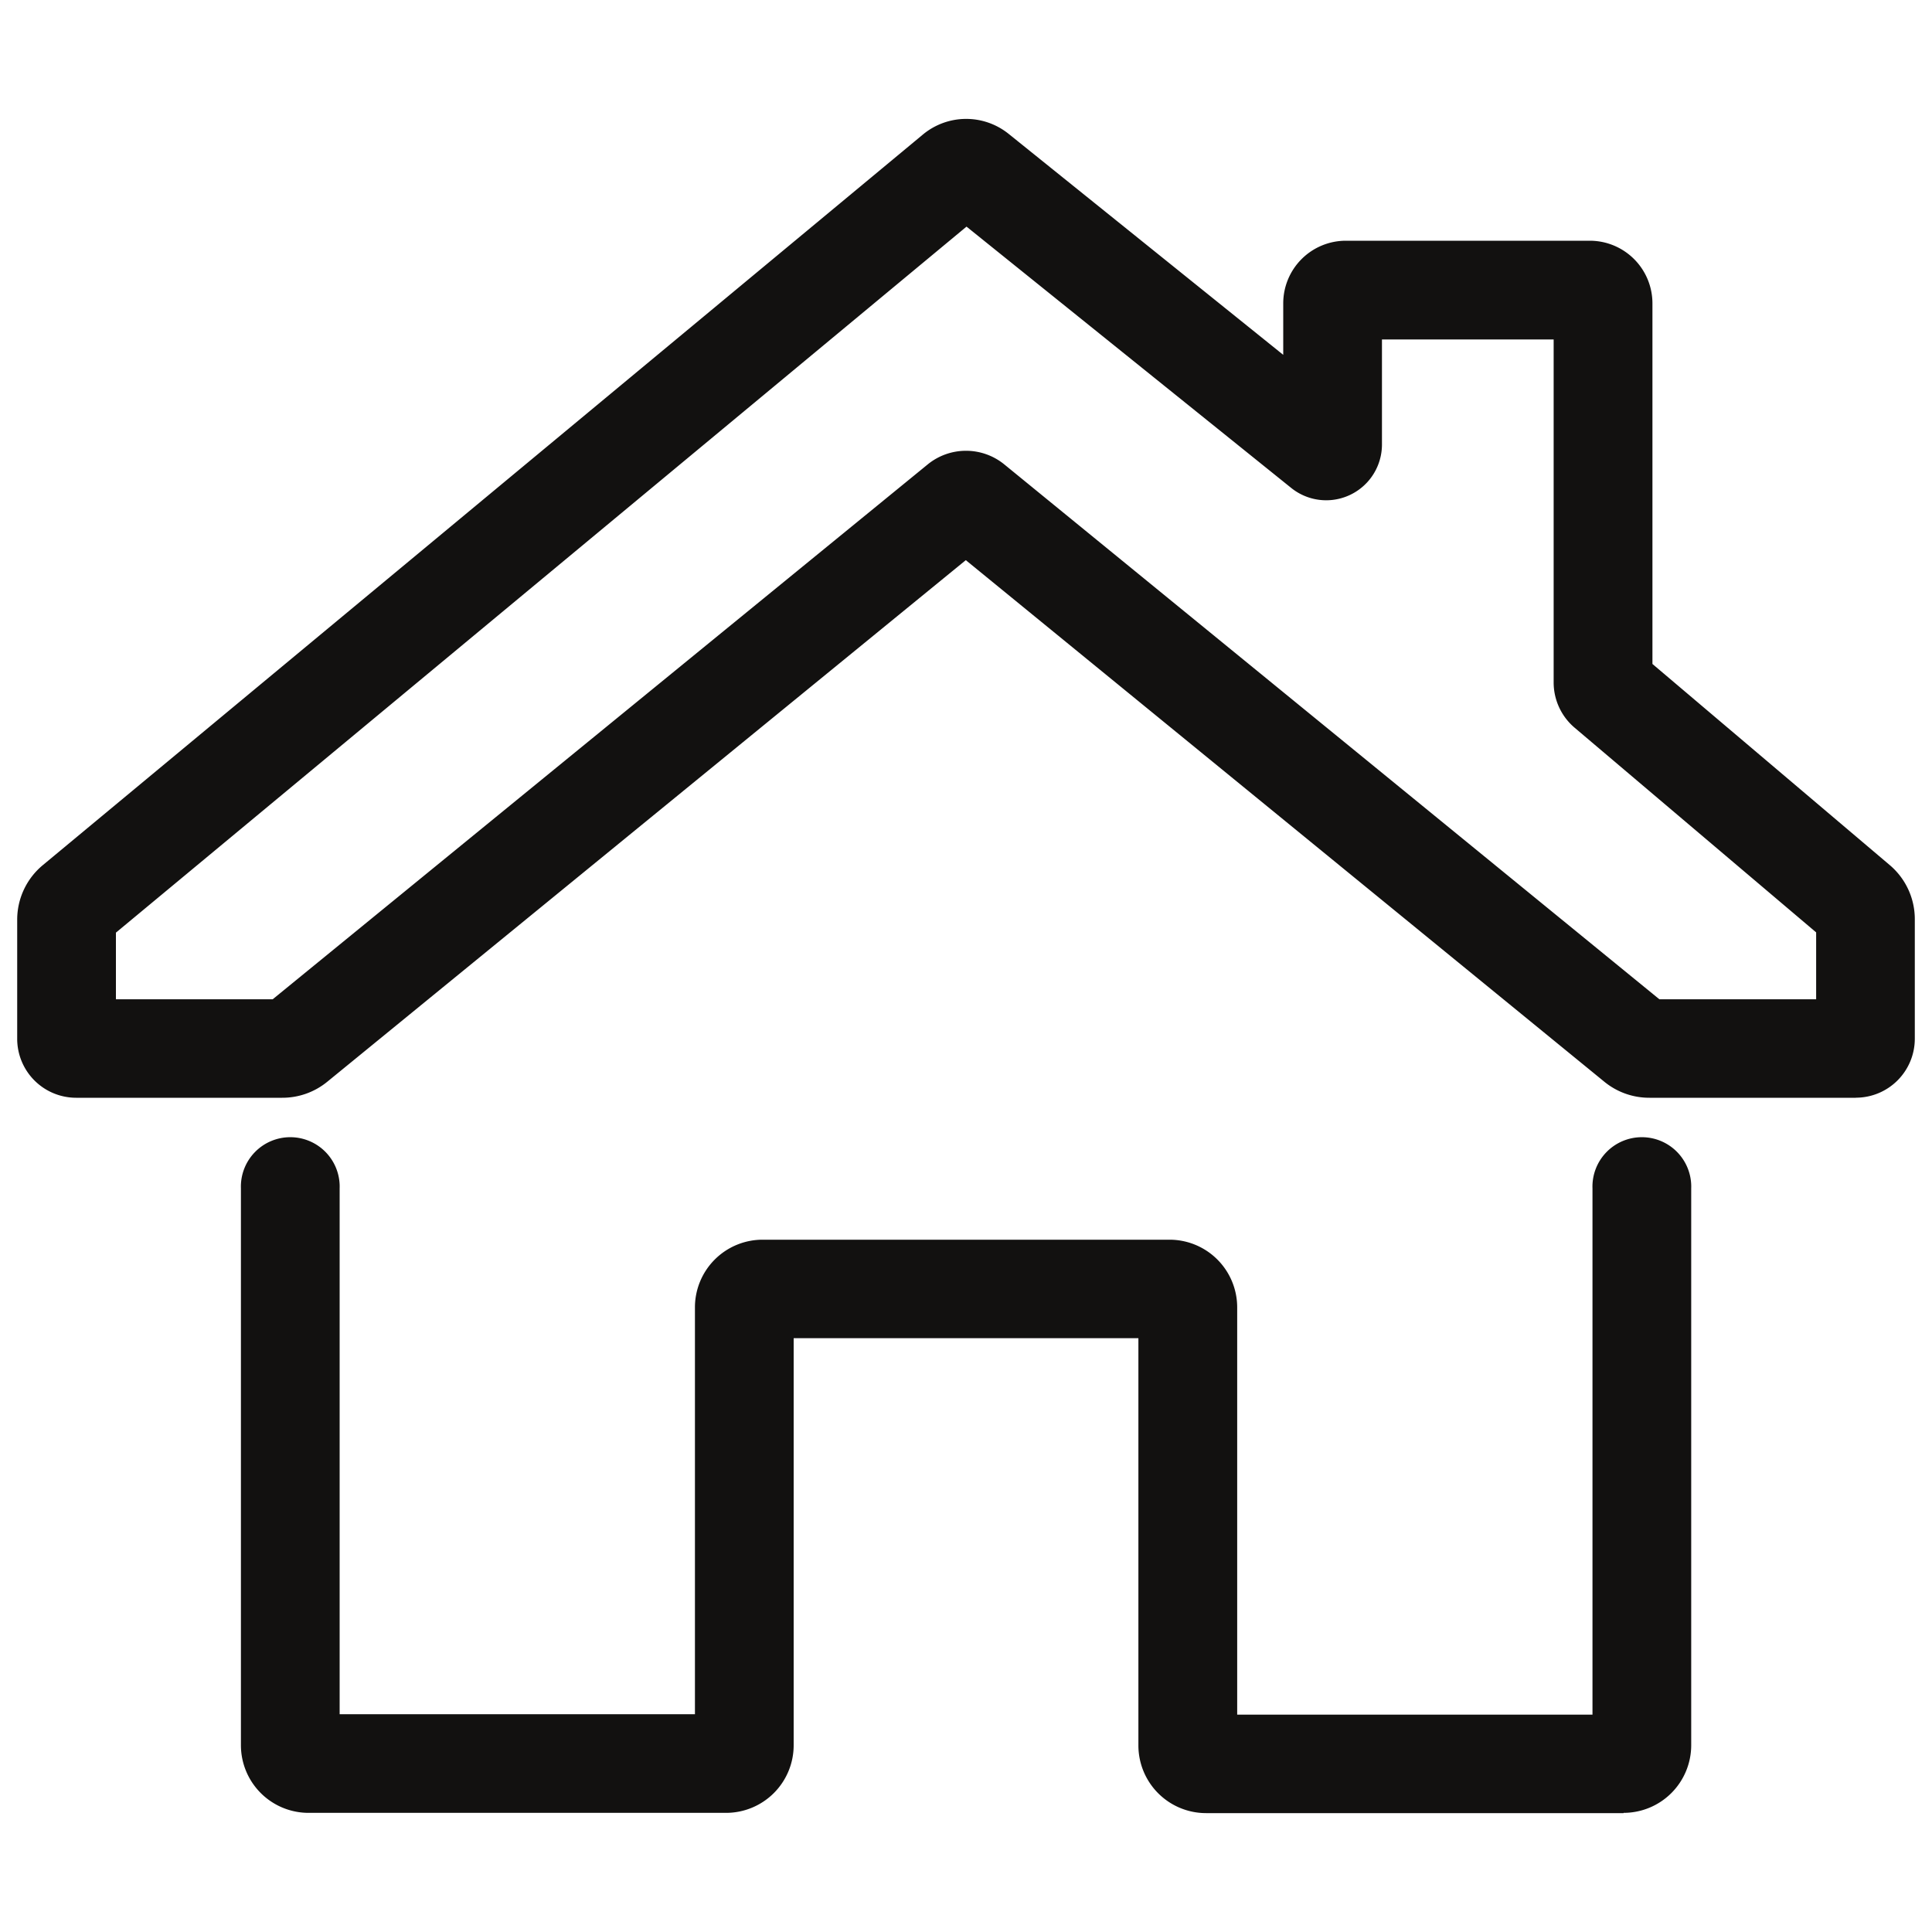<svg xmlns="http://www.w3.org/2000/svg" xmlns:xlink="http://www.w3.org/1999/xlink" width="30" height="30" viewBox="0 0 30 30">
  <defs>
    <clipPath id="clip-path">
      <rect id="長方形_32" data-name="長方形 32" width="29.466" height="26.308" fill="none"/>
    </clipPath>
    <clipPath id="clip-hd_icon_buy">
      <rect width="30" height="30"/>
    </clipPath>
  </defs>
  <g id="hd_icon_buy" clip-path="url(#clip-hd_icon_buy)">
    <g id="グループ_1" data-name="グループ 1" transform="translate(0.267 1.846)">
      <g id="グループ_10" data-name="グループ 10" clip-path="url(#clip-path)">
        <path id="パス_60" data-name="パス 60" d="M41.861,103.454H35.377a1.051,1.051,0,0,1-1.05-1.05V96.079H28.974V102.4a1.05,1.05,0,0,1-1.05,1.05h0l-6.484,0a1.051,1.051,0,0,1-1.049-1.05V93.753a.767.767,0,1,1,1.533,0v8.165l5.517,0V95.6a1.051,1.051,0,0,1,1.05-1.05h6.32a1.051,1.051,0,0,1,1.05,1.05v6.325h5.517V93.753a.767.767,0,1,1,1.533,0V102.4a1.051,1.051,0,0,1-1.05,1.05" transform="translate(-16.917 -77.146)" fill="#121110"/>
        <path id="パス_61" data-name="パス 61" d="M28.551,15.2H25.346a1.1,1.1,0,0,1-.7-.248l-9.916-8.1-9.916,8.1a1.1,1.1,0,0,1-.7.248H.915A.916.916,0,0,1,0,14.289V12.434a1.1,1.1,0,0,1,.4-.848L14.066.241a1.052,1.052,0,0,1,1.327-.01l4.266,3.433v-.8a.973.973,0,0,1,.972-.972H24.42a.973.973,0,0,1,.972.972v5.6l3.685,3.123a1.1,1.1,0,0,1,.389.84v1.857a.916.916,0,0,1-.915.915M25.5,13.671h2.434V12.632L24.185,9.455a.922.922,0,0,1-.327-.7V3.425H21.192v1.63a.866.866,0,0,1-1.41.675L14.741,1.673,1.533,12.636v1.035H3.967L14.14,5.364a.941.941,0,0,1,1.186,0Z" transform="translate(0 0)" fill="#121110"/>
      </g>
    </g>
  </g>
</svg>
